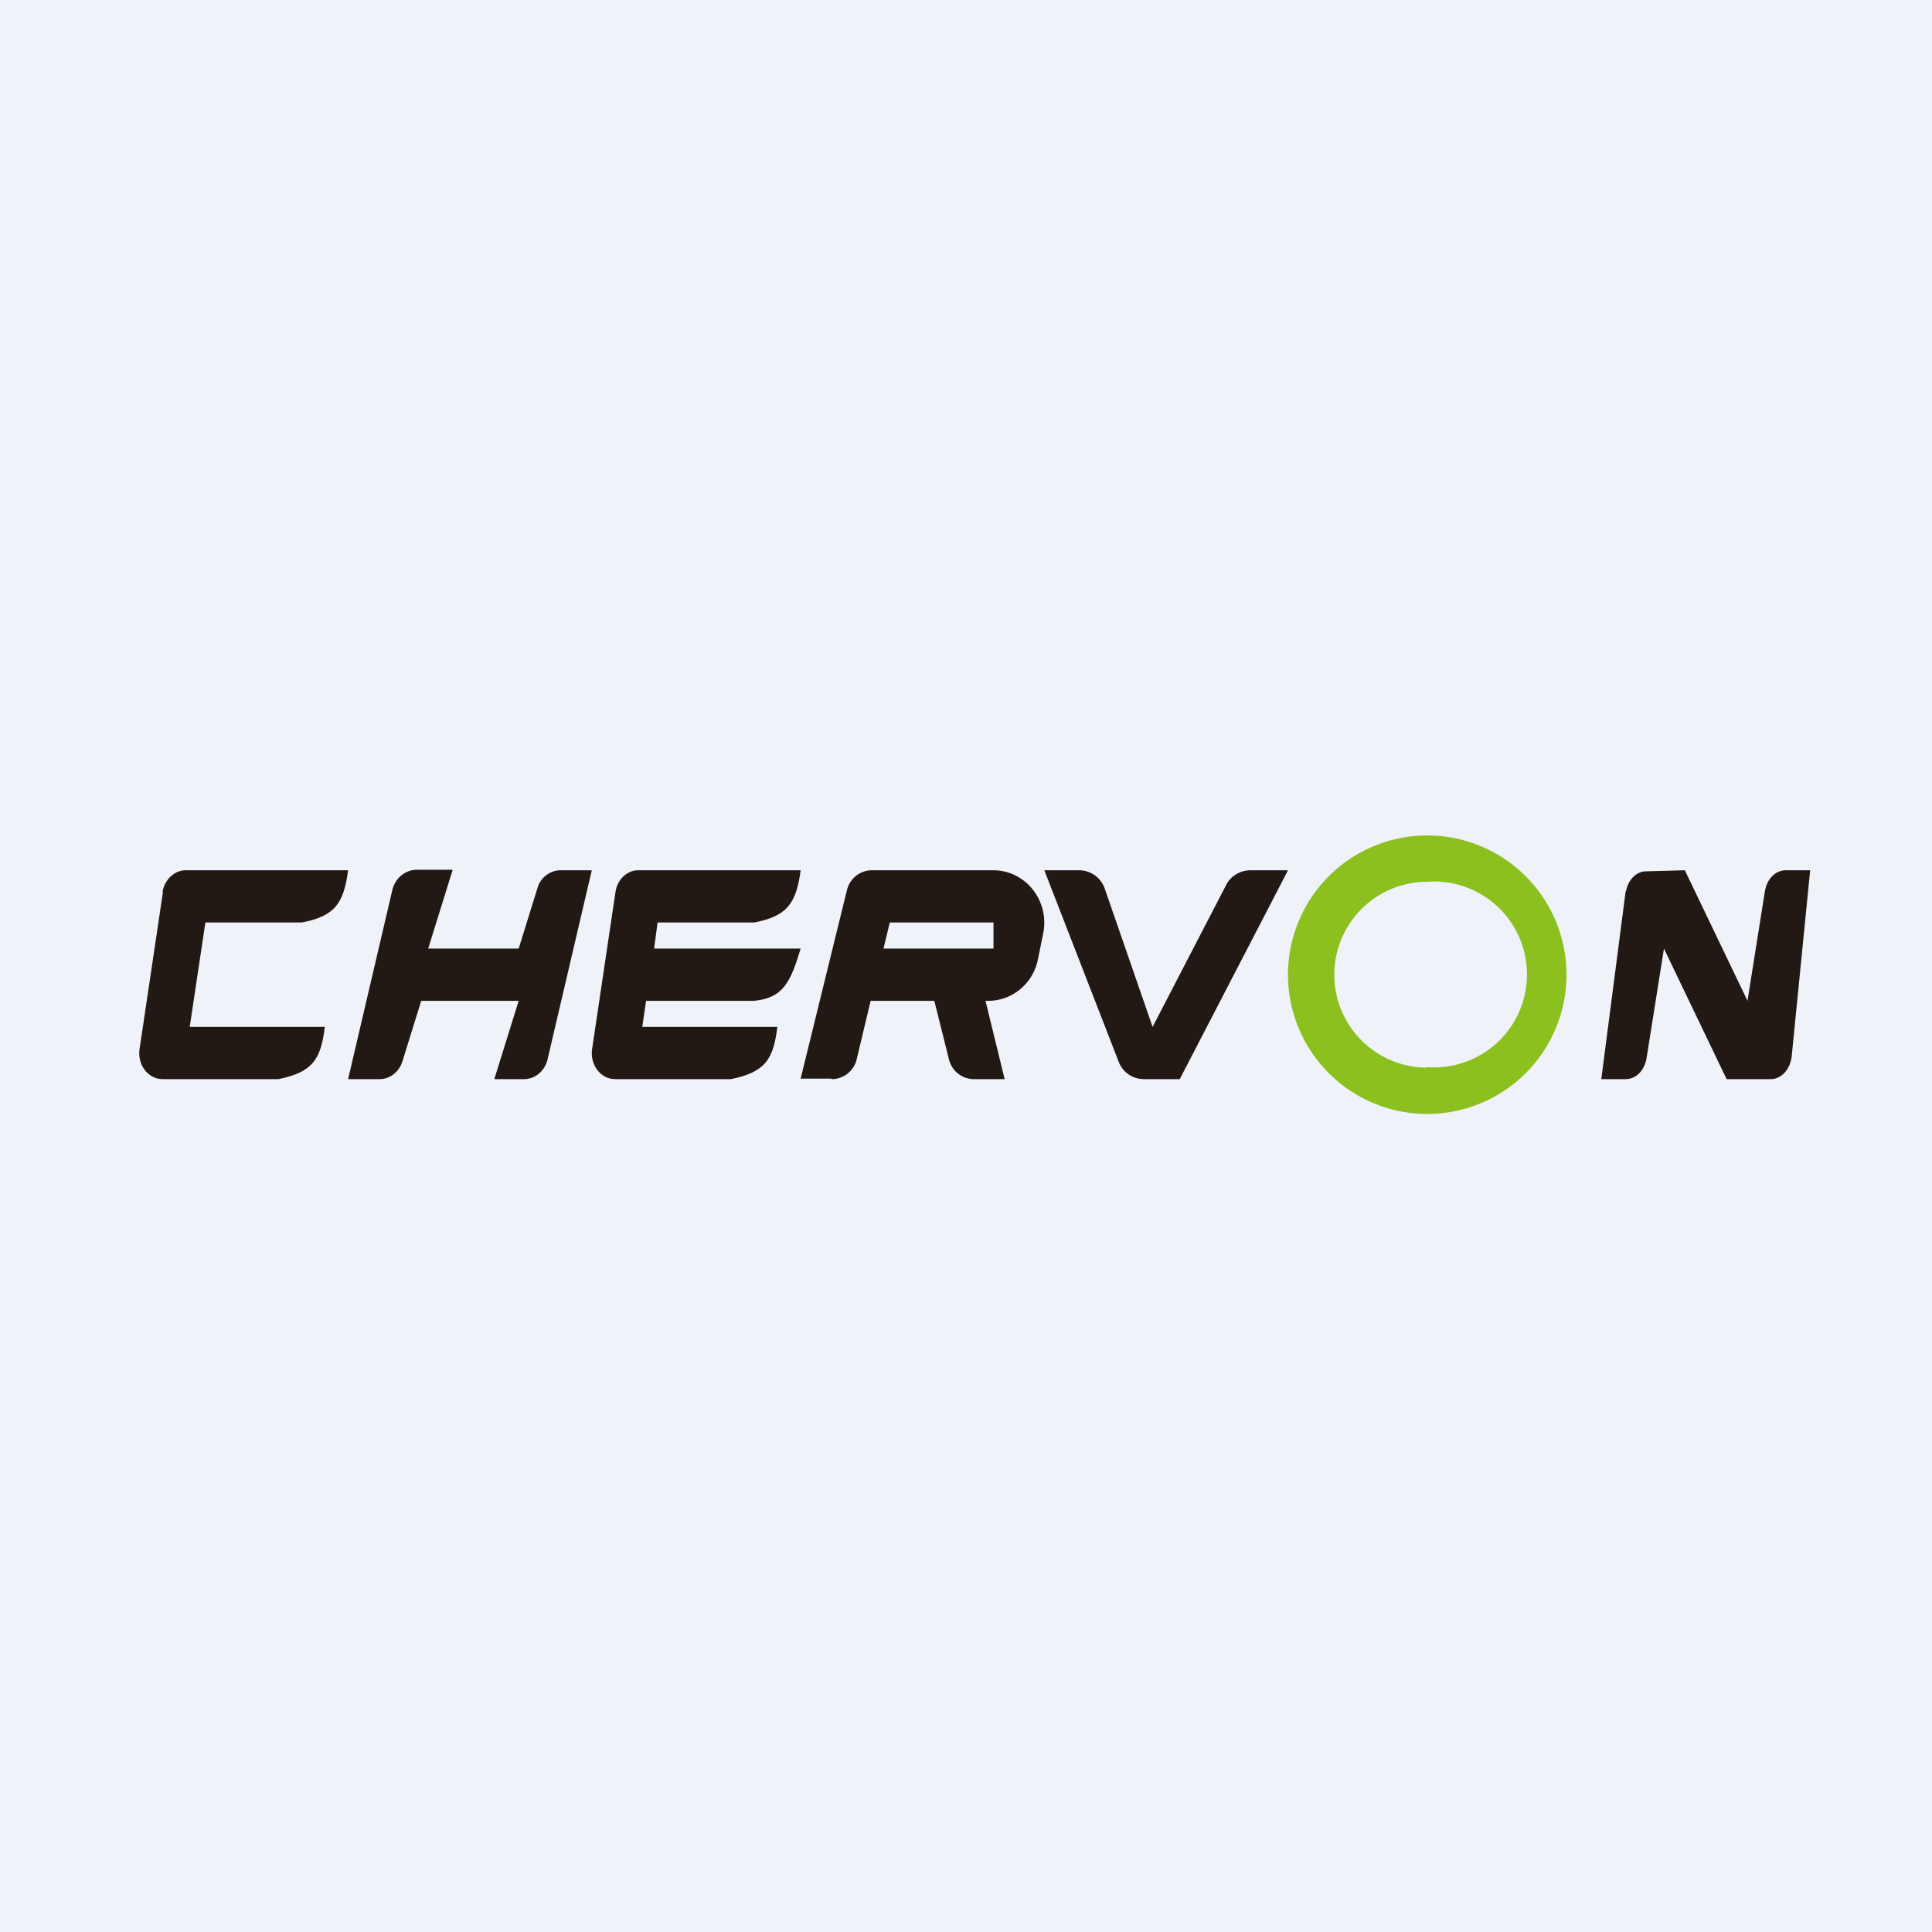 <?xml version="1.0" encoding="UTF-8"?>
<!-- generated by Finnhub -->
<svg viewBox="0 0 55.5 55.5" xmlns="http://www.w3.org/2000/svg">
<path d="M 0,0 H 55.5 V 55.5 H 0 Z" fill="rgb(239, 242, 248)"/>
<path d="M 4.67,25.615 C 4.73,25.27 5.01,25 5.33,25 H 10 C 9.87,26 9.58,26.32 8.67,26.5 H 5.9 L 5.45,29.5 H 9.33 C 9.22,30.43 8.98,30.8 8,31 H 4.67 C 4.25,31 3.94,30.58 4.01,30.13 L 4.68,25.63 Z M 18.33,25 C 18.01,25 17.73,25.27 17.68,25.63 L 17.01,30.13 C 16.94,30.58 17.25,31 17.67,31 H 21 C 21.98,30.8 22.22,30.43 22.33,29.5 H 18.45 L 18.56,28.75 H 21.66 C 22.5,28.67 22.71,28.21 23,27.25 H 18.79 L 18.89,26.5 H 21.67 C 22.57,26.32 22.87,26 23,25 H 18.33 Z M 46.7,25.6 L 46,31 H 46.7 C 47,31 47.24,30.75 47.3,30.4 L 47.8,27.25 L 49.6,31 H 50.87 C 51.17,31 51.43,30.72 51.47,30.34 L 52,25 H 51.3 C 51,25 50.76,25.25 50.7,25.6 L 50.2,28.75 L 48.4,25 L 47.29,25.03 C 47.01,25.03 46.77,25.27 46.71,25.6 Z" fill="rgb(34, 24, 20)"/>
<path d="M 23.89,30.985 H 23 L 24.33,25.57 A 0.74,0.74 0 0,1 25.03,25 H 28.53 C 29.46,25 30.15,25.87 29.97,26.8 L 29.82,27.54 C 29.69,28.24 29.09,28.75 28.39,28.75 H 28.31 L 28.86,31 H 27.96 A 0.74,0.74 0 0,1 27.26,30.43 L 26.84,28.75 H 25.01 L 24.61,30.43 A 0.74,0.74 0 0,1 23.89,31 Z M 25.38,27.25 L 25.56,26.5 H 28.54 V 27.25 H 25.38 Z" fill="rgb(34, 24, 20)" fill-rule="evenodd"/>
<path d="M 12.99,24.985 H 11.95 C 11.63,25 11.35,25.23 11.27,25.57 L 10,31 H 10.9 C 11.2,31 11.46,30.8 11.56,30.49 L 12.1,28.75 H 14.9 L 14.2,31 H 15.05 C 15.37,31 15.65,30.77 15.73,30.43 L 17,25 H 16.1 A 0.7,0.7 0 0,0 15.44,25.51 L 14.9,27.25 H 12.3 L 13,25 Z M 31,25 H 30 L 32.14,30.51 C 32.26,30.81 32.54,31 32.87,31 H 33.89 L 37,25 H 35.93 C 35.63,25 35.36,25.16 35.23,25.41 L 33.11,29.5 L 31.73,25.51 A 0.78,0.78 0 0,0 31,25 Z" fill="rgb(34, 24, 20)"/>
<path d="M 40.99,30.655 A 2.67,2.67 0 1,0 41,25.33 A 2.67,2.67 0 0,0 41,30.67 Z M 41,32 A 4,4 0 1,0 41,24 A 4,4 0 0,0 41,32 Z" fill="rgb(139, 192, 30)" fill-rule="evenodd"/>
</svg>
